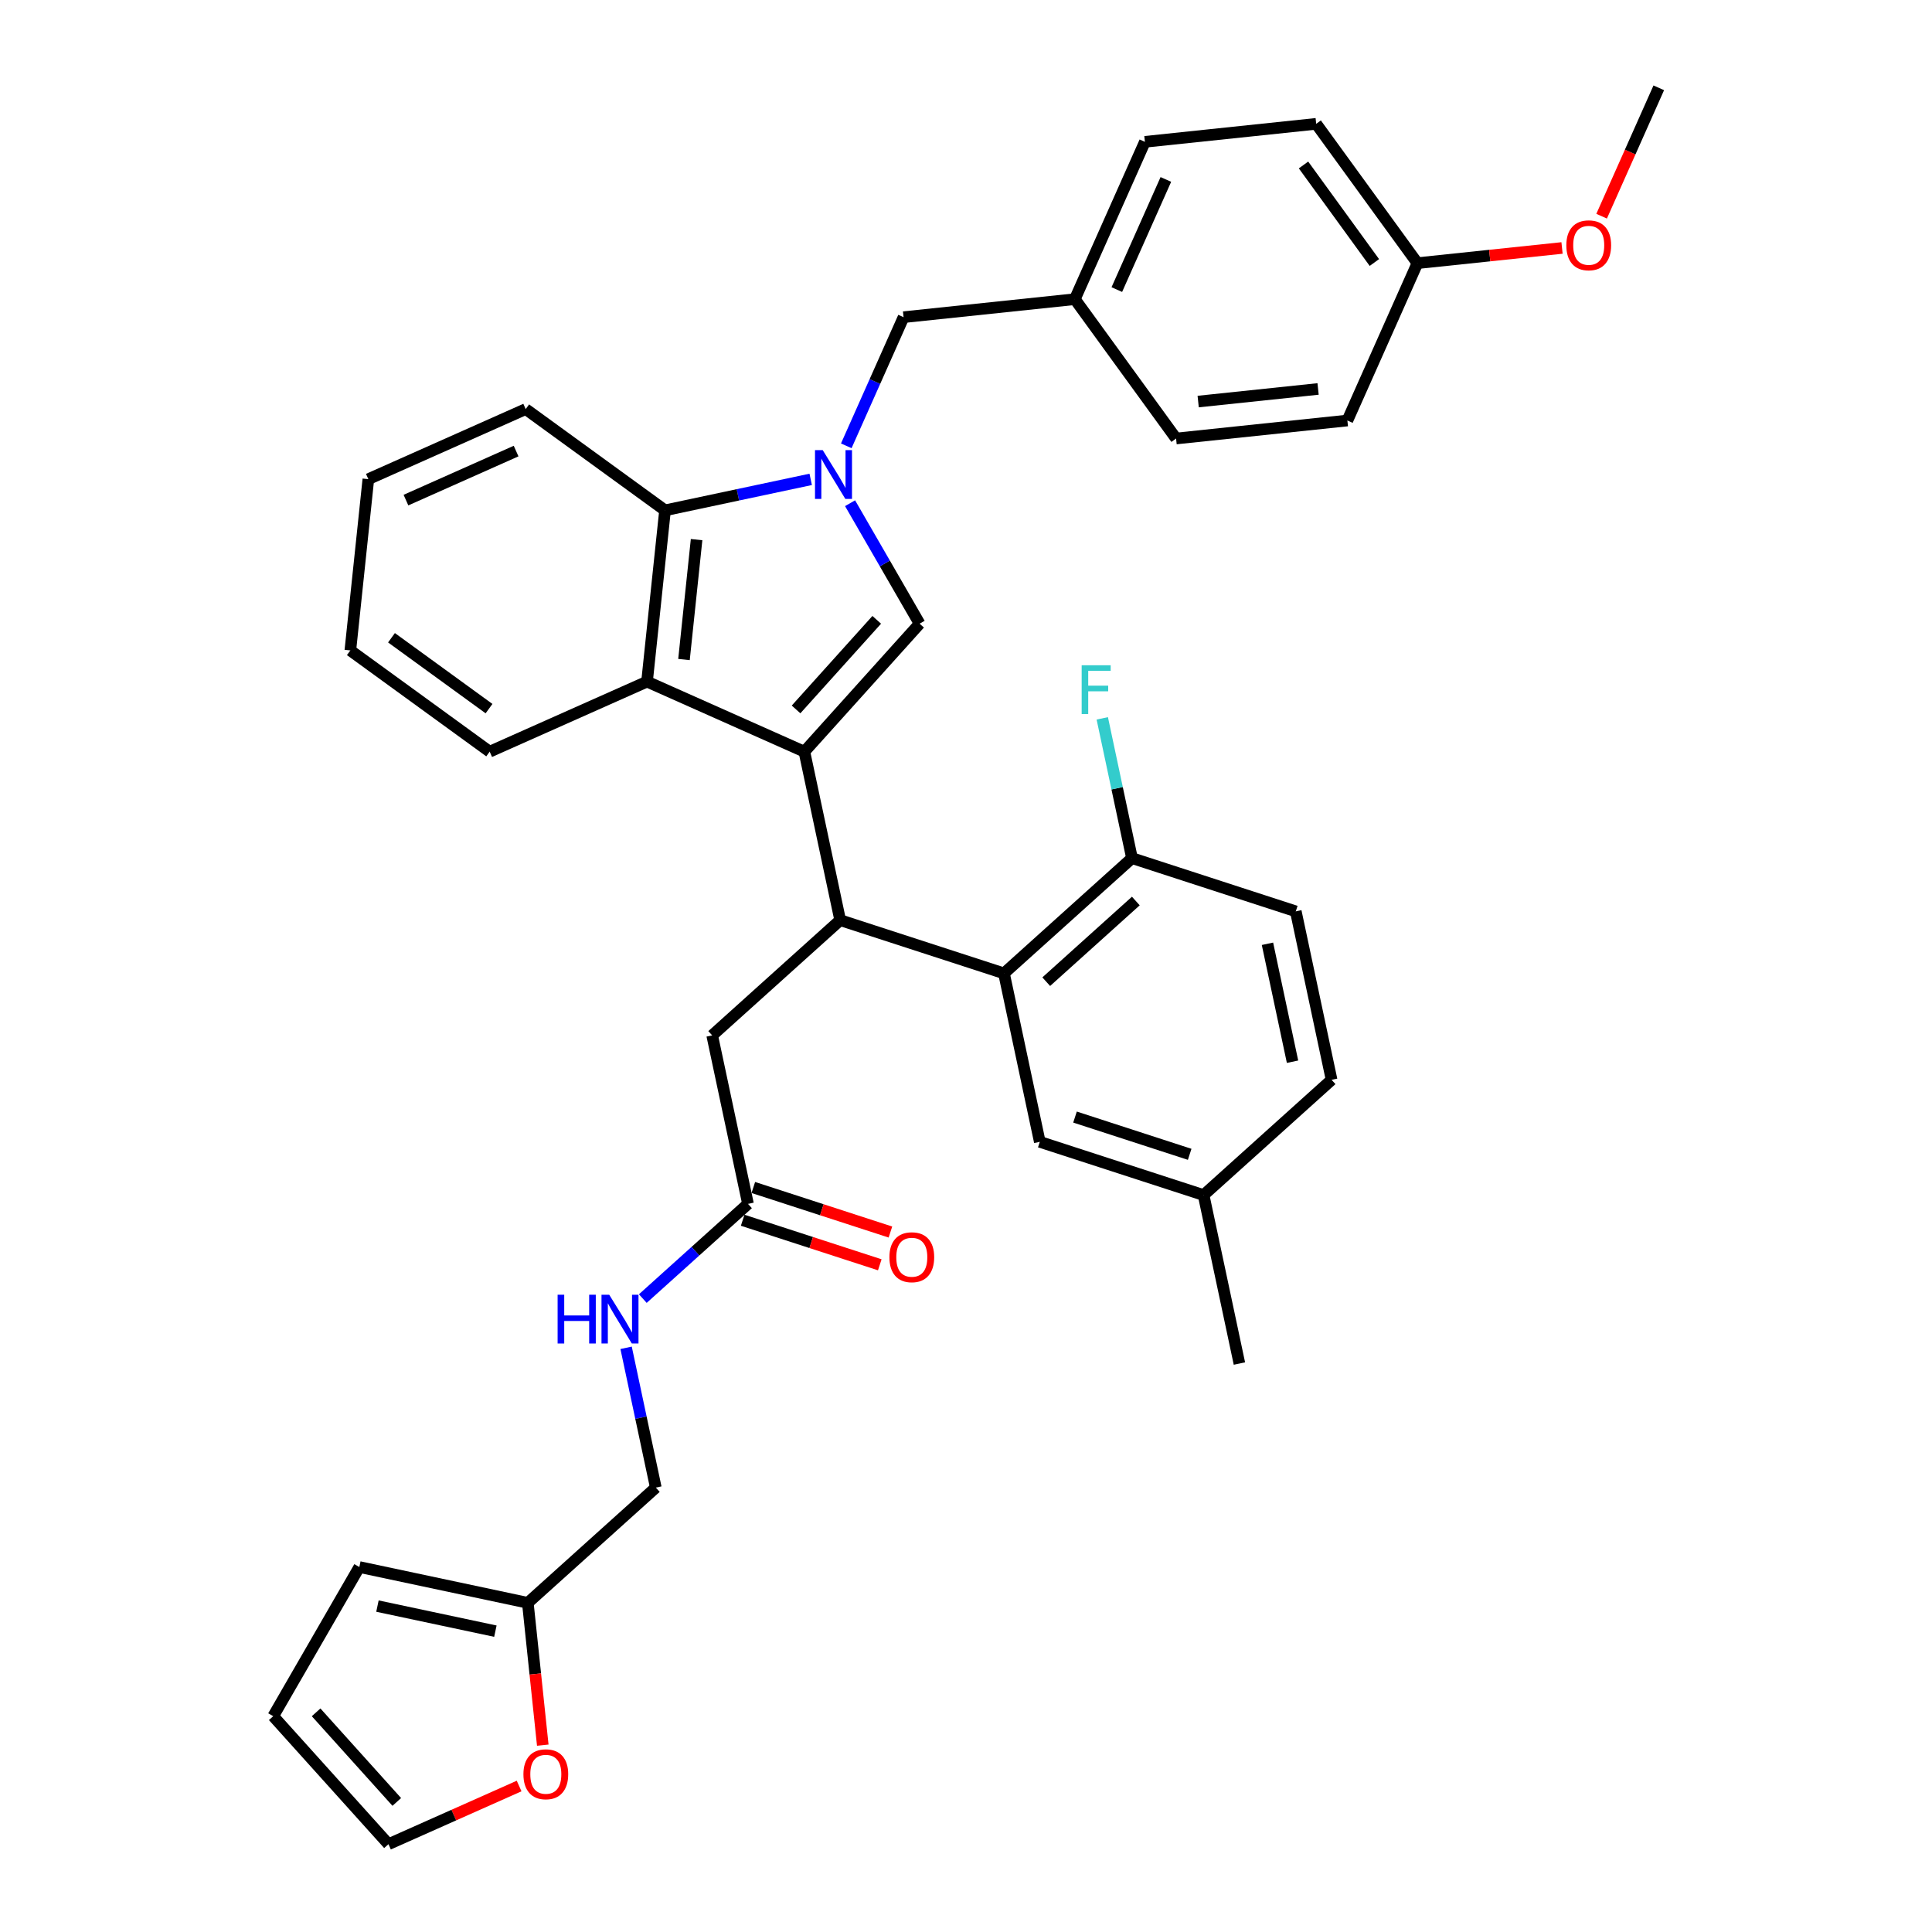 <?xml version='1.0' encoding='iso-8859-1'?>
<svg version='1.1' baseProfile='full'
              xmlns='http://www.w3.org/2000/svg'
                      xmlns:rdkit='http://www.rdkit.org/xml'
                      xmlns:xlink='http://www.w3.org/1999/xlink'
                  xml:space='preserve'
width='1000px' height='1000px' viewBox='0 0 1000 1000'>
<!-- END OF HEADER -->
<rect style='opacity:1.0;fill:#FFFFFF;stroke:none' width='1000' height='1000' x='0' y='0'> </rect>
<path class='bond-0' d='M 384.406,631.599 L 419.889,643.128' style='fill:none;fill-rule:evenodd;stroke:#000000;stroke-width:6px;stroke-linecap:butt;stroke-linejoin:miter;stroke-opacity:1' />
<path class='bond-0' d='M 419.889,643.128 L 455.373,654.658' style='fill:none;fill-rule:evenodd;stroke:#FF0000;stroke-width:6px;stroke-linecap:butt;stroke-linejoin:miter;stroke-opacity:1' />
<path class='bond-0' d='M 389.915,614.642 L 425.399,626.171' style='fill:none;fill-rule:evenodd;stroke:#000000;stroke-width:6px;stroke-linecap:butt;stroke-linejoin:miter;stroke-opacity:1' />
<path class='bond-0' d='M 425.399,626.171 L 460.883,637.7' style='fill:none;fill-rule:evenodd;stroke:#FF0000;stroke-width:6px;stroke-linecap:butt;stroke-linejoin:miter;stroke-opacity:1' />
<path class='bond-1' d='M 387.161,623.12 L 359.937,647.632' style='fill:none;fill-rule:evenodd;stroke:#000000;stroke-width:6px;stroke-linecap:butt;stroke-linejoin:miter;stroke-opacity:1' />
<path class='bond-1' d='M 359.937,647.632 L 332.714,672.145' style='fill:none;fill-rule:evenodd;stroke:#0000FF;stroke-width:6px;stroke-linecap:butt;stroke-linejoin:miter;stroke-opacity:1' />
<path class='bond-2' d='M 387.161,623.12 L 368.626,535.92' style='fill:none;fill-rule:evenodd;stroke:#000000;stroke-width:6px;stroke-linecap:butt;stroke-linejoin:miter;stroke-opacity:1' />
<path class='bond-3' d='M 324.067,697.625 L 331.756,733.799' style='fill:none;fill-rule:evenodd;stroke:#0000FF;stroke-width:6px;stroke-linecap:butt;stroke-linejoin:miter;stroke-opacity:1' />
<path class='bond-3' d='M 331.756,733.799 L 339.445,769.973' style='fill:none;fill-rule:evenodd;stroke:#000000;stroke-width:6px;stroke-linecap:butt;stroke-linejoin:miter;stroke-opacity:1' />
<path class='bond-4' d='M 368.626,535.92 L 434.876,476.268' style='fill:none;fill-rule:evenodd;stroke:#000000;stroke-width:6px;stroke-linecap:butt;stroke-linejoin:miter;stroke-opacity:1' />
<path class='bond-5' d='M 475.993,322.817 L 457.993,291.64' style='fill:none;fill-rule:evenodd;stroke:#000000;stroke-width:6px;stroke-linecap:butt;stroke-linejoin:miter;stroke-opacity:1' />
<path class='bond-5' d='M 457.993,291.64 L 439.994,260.464' style='fill:none;fill-rule:evenodd;stroke:#0000FF;stroke-width:6px;stroke-linecap:butt;stroke-linejoin:miter;stroke-opacity:1' />
<path class='bond-6' d='M 475.993,322.817 L 416.341,389.067' style='fill:none;fill-rule:evenodd;stroke:#000000;stroke-width:6px;stroke-linecap:butt;stroke-linejoin:miter;stroke-opacity:1' />
<path class='bond-6' d='M 453.795,320.824 L 412.039,367.199' style='fill:none;fill-rule:evenodd;stroke:#000000;stroke-width:6px;stroke-linecap:butt;stroke-linejoin:miter;stroke-opacity:1' />
<path class='bond-7' d='M 438.031,230.759 L 452.855,197.465' style='fill:none;fill-rule:evenodd;stroke:#0000FF;stroke-width:6px;stroke-linecap:butt;stroke-linejoin:miter;stroke-opacity:1' />
<path class='bond-7' d='M 452.855,197.465 L 467.679,164.17' style='fill:none;fill-rule:evenodd;stroke:#000000;stroke-width:6px;stroke-linecap:butt;stroke-linejoin:miter;stroke-opacity:1' />
<path class='bond-8' d='M 419.615,248.12 L 381.917,256.134' style='fill:none;fill-rule:evenodd;stroke:#0000FF;stroke-width:6px;stroke-linecap:butt;stroke-linejoin:miter;stroke-opacity:1' />
<path class='bond-8' d='M 381.917,256.134 L 344.218,264.147' style='fill:none;fill-rule:evenodd;stroke:#000000;stroke-width:6px;stroke-linecap:butt;stroke-linejoin:miter;stroke-opacity:1' />
<path class='bond-9' d='M 416.341,389.067 L 334.9,352.807' style='fill:none;fill-rule:evenodd;stroke:#000000;stroke-width:6px;stroke-linecap:butt;stroke-linejoin:miter;stroke-opacity:1' />
<path class='bond-10' d='M 416.341,389.067 L 434.876,476.268' style='fill:none;fill-rule:evenodd;stroke:#000000;stroke-width:6px;stroke-linecap:butt;stroke-linejoin:miter;stroke-opacity:1' />
<path class='bond-11' d='M 334.9,352.807 L 253.458,389.067' style='fill:none;fill-rule:evenodd;stroke:#000000;stroke-width:6px;stroke-linecap:butt;stroke-linejoin:miter;stroke-opacity:1' />
<path class='bond-12' d='M 334.9,352.807 L 344.218,264.147' style='fill:none;fill-rule:evenodd;stroke:#000000;stroke-width:6px;stroke-linecap:butt;stroke-linejoin:miter;stroke-opacity:1' />
<path class='bond-12' d='M 354.029,341.372 L 360.552,279.309' style='fill:none;fill-rule:evenodd;stroke:#000000;stroke-width:6px;stroke-linecap:butt;stroke-linejoin:miter;stroke-opacity:1' />
<path class='bond-13' d='M 344.218,264.147 L 272.095,211.746' style='fill:none;fill-rule:evenodd;stroke:#000000;stroke-width:6px;stroke-linecap:butt;stroke-linejoin:miter;stroke-opacity:1' />
<path class='bond-14' d='M 181.335,336.667 L 253.458,389.067' style='fill:none;fill-rule:evenodd;stroke:#000000;stroke-width:6px;stroke-linecap:butt;stroke-linejoin:miter;stroke-opacity:1' />
<path class='bond-14' d='M 202.634,330.102 L 253.12,366.782' style='fill:none;fill-rule:evenodd;stroke:#000000;stroke-width:6px;stroke-linecap:butt;stroke-linejoin:miter;stroke-opacity:1' />
<path class='bond-15' d='M 181.335,336.667 L 190.654,248.006' style='fill:none;fill-rule:evenodd;stroke:#000000;stroke-width:6px;stroke-linecap:butt;stroke-linejoin:miter;stroke-opacity:1' />
<path class='bond-16' d='M 272.095,211.746 L 190.654,248.006' style='fill:none;fill-rule:evenodd;stroke:#000000;stroke-width:6px;stroke-linecap:butt;stroke-linejoin:miter;stroke-opacity:1' />
<path class='bond-16' d='M 267.131,233.474 L 210.122,258.856' style='fill:none;fill-rule:evenodd;stroke:#000000;stroke-width:6px;stroke-linecap:butt;stroke-linejoin:miter;stroke-opacity:1' />
<path class='bond-17' d='M 434.876,476.268 L 519.661,503.816' style='fill:none;fill-rule:evenodd;stroke:#000000;stroke-width:6px;stroke-linecap:butt;stroke-linejoin:miter;stroke-opacity:1' />
<path class='bond-18' d='M 519.661,503.816 L 585.912,444.164' style='fill:none;fill-rule:evenodd;stroke:#000000;stroke-width:6px;stroke-linecap:butt;stroke-linejoin:miter;stroke-opacity:1' />
<path class='bond-18' d='M 541.529,508.118 L 587.905,466.362' style='fill:none;fill-rule:evenodd;stroke:#000000;stroke-width:6px;stroke-linecap:butt;stroke-linejoin:miter;stroke-opacity:1' />
<path class='bond-19' d='M 519.661,503.816 L 538.196,591.017' style='fill:none;fill-rule:evenodd;stroke:#000000;stroke-width:6px;stroke-linecap:butt;stroke-linejoin:miter;stroke-opacity:1' />
<path class='bond-20' d='M 585.912,444.164 L 670.697,471.712' style='fill:none;fill-rule:evenodd;stroke:#000000;stroke-width:6px;stroke-linecap:butt;stroke-linejoin:miter;stroke-opacity:1' />
<path class='bond-21' d='M 585.912,444.164 L 578.223,407.99' style='fill:none;fill-rule:evenodd;stroke:#000000;stroke-width:6px;stroke-linecap:butt;stroke-linejoin:miter;stroke-opacity:1' />
<path class='bond-21' d='M 578.223,407.99 L 570.534,371.816' style='fill:none;fill-rule:evenodd;stroke:#33CCCC;stroke-width:6px;stroke-linecap:butt;stroke-linejoin:miter;stroke-opacity:1' />
<path class='bond-22' d='M 538.196,591.017 L 622.982,618.565' style='fill:none;fill-rule:evenodd;stroke:#000000;stroke-width:6px;stroke-linecap:butt;stroke-linejoin:miter;stroke-opacity:1' />
<path class='bond-22' d='M 556.424,578.192 L 615.774,597.476' style='fill:none;fill-rule:evenodd;stroke:#000000;stroke-width:6px;stroke-linecap:butt;stroke-linejoin:miter;stroke-opacity:1' />
<path class='bond-23' d='M 670.697,471.712 L 689.232,558.913' style='fill:none;fill-rule:evenodd;stroke:#000000;stroke-width:6px;stroke-linecap:butt;stroke-linejoin:miter;stroke-opacity:1' />
<path class='bond-23' d='M 656.037,488.499 L 669.012,549.54' style='fill:none;fill-rule:evenodd;stroke:#000000;stroke-width:6px;stroke-linecap:butt;stroke-linejoin:miter;stroke-opacity:1' />
<path class='bond-24' d='M 622.982,618.565 L 689.232,558.913' style='fill:none;fill-rule:evenodd;stroke:#000000;stroke-width:6px;stroke-linecap:butt;stroke-linejoin:miter;stroke-opacity:1' />
<path class='bond-25' d='M 622.982,618.565 L 641.517,705.766' style='fill:none;fill-rule:evenodd;stroke:#000000;stroke-width:6px;stroke-linecap:butt;stroke-linejoin:miter;stroke-opacity:1' />
<path class='bond-26' d='M 467.679,164.17 L 556.339,154.852' style='fill:none;fill-rule:evenodd;stroke:#000000;stroke-width:6px;stroke-linecap:butt;stroke-linejoin:miter;stroke-opacity:1' />
<path class='bond-27' d='M 556.339,154.852 L 608.739,226.974' style='fill:none;fill-rule:evenodd;stroke:#000000;stroke-width:6px;stroke-linecap:butt;stroke-linejoin:miter;stroke-opacity:1' />
<path class='bond-28' d='M 556.339,154.852 L 592.599,73.41' style='fill:none;fill-rule:evenodd;stroke:#000000;stroke-width:6px;stroke-linecap:butt;stroke-linejoin:miter;stroke-opacity:1' />
<path class='bond-28' d='M 578.066,149.887 L 603.448,92.879' style='fill:none;fill-rule:evenodd;stroke:#000000;stroke-width:6px;stroke-linecap:butt;stroke-linejoin:miter;stroke-opacity:1' />
<path class='bond-29' d='M 733.66,136.214 L 681.259,64.092' style='fill:none;fill-rule:evenodd;stroke:#000000;stroke-width:6px;stroke-linecap:butt;stroke-linejoin:miter;stroke-opacity:1' />
<path class='bond-29' d='M 711.375,135.876 L 674.695,85.39' style='fill:none;fill-rule:evenodd;stroke:#000000;stroke-width:6px;stroke-linecap:butt;stroke-linejoin:miter;stroke-opacity:1' />
<path class='bond-30' d='M 733.66,136.214 L 771.081,132.281' style='fill:none;fill-rule:evenodd;stroke:#000000;stroke-width:6px;stroke-linecap:butt;stroke-linejoin:miter;stroke-opacity:1' />
<path class='bond-30' d='M 771.081,132.281 L 808.502,128.348' style='fill:none;fill-rule:evenodd;stroke:#FF0000;stroke-width:6px;stroke-linecap:butt;stroke-linejoin:miter;stroke-opacity:1' />
<path class='bond-31' d='M 733.66,136.214 L 697.4,217.656' style='fill:none;fill-rule:evenodd;stroke:#000000;stroke-width:6px;stroke-linecap:butt;stroke-linejoin:miter;stroke-opacity:1' />
<path class='bond-32' d='M 608.739,226.974 L 697.4,217.656' style='fill:none;fill-rule:evenodd;stroke:#000000;stroke-width:6px;stroke-linecap:butt;stroke-linejoin:miter;stroke-opacity:1' />
<path class='bond-32' d='M 620.175,207.845 L 682.237,201.322' style='fill:none;fill-rule:evenodd;stroke:#000000;stroke-width:6px;stroke-linecap:butt;stroke-linejoin:miter;stroke-opacity:1' />
<path class='bond-33' d='M 592.599,73.41 L 681.259,64.092' style='fill:none;fill-rule:evenodd;stroke:#000000;stroke-width:6px;stroke-linecap:butt;stroke-linejoin:miter;stroke-opacity:1' />
<path class='bond-34' d='M 828.996,111.901 L 843.788,78.678' style='fill:none;fill-rule:evenodd;stroke:#FF0000;stroke-width:6px;stroke-linecap:butt;stroke-linejoin:miter;stroke-opacity:1' />
<path class='bond-34' d='M 843.788,78.678 L 858.58,45.455' style='fill:none;fill-rule:evenodd;stroke:#000000;stroke-width:6px;stroke-linecap:butt;stroke-linejoin:miter;stroke-opacity:1' />
<path class='bond-35' d='M 273.195,829.625 L 277.066,866.458' style='fill:none;fill-rule:evenodd;stroke:#000000;stroke-width:6px;stroke-linecap:butt;stroke-linejoin:miter;stroke-opacity:1' />
<path class='bond-35' d='M 277.066,866.458 L 280.937,903.291' style='fill:none;fill-rule:evenodd;stroke:#FF0000;stroke-width:6px;stroke-linecap:butt;stroke-linejoin:miter;stroke-opacity:1' />
<path class='bond-36' d='M 273.195,829.625 L 185.994,811.09' style='fill:none;fill-rule:evenodd;stroke:#000000;stroke-width:6px;stroke-linecap:butt;stroke-linejoin:miter;stroke-opacity:1' />
<path class='bond-36' d='M 256.408,844.285 L 195.367,831.31' style='fill:none;fill-rule:evenodd;stroke:#000000;stroke-width:6px;stroke-linecap:butt;stroke-linejoin:miter;stroke-opacity:1' />
<path class='bond-37' d='M 273.195,829.625 L 339.445,769.973' style='fill:none;fill-rule:evenodd;stroke:#000000;stroke-width:6px;stroke-linecap:butt;stroke-linejoin:miter;stroke-opacity:1' />
<path class='bond-38' d='M 268.695,924.438 L 234.884,939.492' style='fill:none;fill-rule:evenodd;stroke:#FF0000;stroke-width:6px;stroke-linecap:butt;stroke-linejoin:miter;stroke-opacity:1' />
<path class='bond-38' d='M 234.884,939.492 L 201.072,954.545' style='fill:none;fill-rule:evenodd;stroke:#000000;stroke-width:6px;stroke-linecap:butt;stroke-linejoin:miter;stroke-opacity:1' />
<path class='bond-39' d='M 185.994,811.09 L 141.42,888.295' style='fill:none;fill-rule:evenodd;stroke:#000000;stroke-width:6px;stroke-linecap:butt;stroke-linejoin:miter;stroke-opacity:1' />
<path class='bond-40' d='M 201.072,954.545 L 141.42,888.295' style='fill:none;fill-rule:evenodd;stroke:#000000;stroke-width:6px;stroke-linecap:butt;stroke-linejoin:miter;stroke-opacity:1' />
<path class='bond-40' d='M 205.374,932.677 L 163.618,886.302' style='fill:none;fill-rule:evenodd;stroke:#000000;stroke-width:6px;stroke-linecap:butt;stroke-linejoin:miter;stroke-opacity:1' />
<path  class='atom-1' d='M 460.357 650.74
Q 460.357 644.678, 463.352 641.29
Q 466.348 637.903, 471.946 637.903
Q 477.545 637.903, 480.54 641.29
Q 483.535 644.678, 483.535 650.74
Q 483.535 656.873, 480.504 660.368
Q 477.473 663.827, 471.946 663.827
Q 466.383 663.827, 463.352 660.368
Q 460.357 656.909, 460.357 650.74
M 471.946 660.974
Q 475.797 660.974, 477.866 658.407
Q 479.969 655.804, 479.969 650.74
Q 479.969 645.783, 477.866 643.287
Q 475.797 640.755, 471.946 640.755
Q 468.095 640.755, 465.991 643.252
Q 463.923 645.748, 463.923 650.74
Q 463.923 655.839, 465.991 658.407
Q 468.095 660.974, 471.946 660.974
' fill='#FF0000'/>
<path  class='atom-2' d='M 288.621 670.149
L 292.044 670.149
L 292.044 680.882
L 304.953 680.882
L 304.953 670.149
L 308.376 670.149
L 308.376 695.396
L 304.953 695.396
L 304.953 683.735
L 292.044 683.735
L 292.044 695.396
L 288.621 695.396
L 288.621 670.149
' fill='#0000FF'/>
<path  class='atom-2' d='M 315.33 670.149
L 323.603 683.521
Q 324.423 684.841, 325.742 687.23
Q 327.061 689.619, 327.133 689.762
L 327.133 670.149
L 330.485 670.149
L 330.485 695.396
L 327.026 695.396
L 318.147 680.775
Q 317.112 679.064, 316.007 677.103
Q 314.937 675.141, 314.616 674.535
L 314.616 695.396
L 311.336 695.396
L 311.336 670.149
L 315.33 670.149
' fill='#0000FF'/>
<path  class='atom-5' d='M 425.838 232.988
L 434.111 246.36
Q 434.931 247.68, 436.251 250.069
Q 437.57 252.458, 437.641 252.601
L 437.641 232.988
L 440.993 232.988
L 440.993 258.235
L 437.534 258.235
L 428.655 243.615
Q 427.621 241.903, 426.515 239.942
Q 425.446 237.98, 425.125 237.374
L 425.125 258.235
L 421.844 258.235
L 421.844 232.988
L 425.838 232.988
' fill='#0000FF'/>
<path  class='atom-19' d='M 559.87 344.34
L 574.883 344.34
L 574.883 347.228
L 563.258 347.228
L 563.258 354.895
L 573.599 354.895
L 573.599 357.819
L 563.258 357.819
L 563.258 369.587
L 559.87 369.587
L 559.87 344.34
' fill='#33CCCC'/>
<path  class='atom-27' d='M 810.731 126.967
Q 810.731 120.905, 813.726 117.517
Q 816.721 114.13, 822.32 114.13
Q 827.919 114.13, 830.914 117.517
Q 833.909 120.905, 833.909 126.967
Q 833.909 133.101, 830.878 136.595
Q 827.847 140.054, 822.32 140.054
Q 816.757 140.054, 813.726 136.595
Q 810.731 133.136, 810.731 126.967
M 822.32 137.202
Q 826.171 137.202, 828.239 134.634
Q 830.343 132.031, 830.343 126.967
Q 830.343 122.011, 828.239 119.514
Q 826.171 116.983, 822.32 116.983
Q 818.469 116.983, 816.365 119.479
Q 814.297 121.975, 814.297 126.967
Q 814.297 132.067, 816.365 134.634
Q 818.469 137.202, 822.32 137.202
' fill='#FF0000'/>
<path  class='atom-32' d='M 270.924 918.357
Q 270.924 912.295, 273.92 908.907
Q 276.915 905.519, 282.513 905.519
Q 288.112 905.519, 291.107 908.907
Q 294.103 912.295, 294.103 918.357
Q 294.103 924.49, 291.072 927.985
Q 288.041 931.444, 282.513 931.444
Q 276.951 931.444, 273.92 927.985
Q 270.924 924.526, 270.924 918.357
M 282.513 928.591
Q 286.365 928.591, 288.433 926.024
Q 290.537 923.42, 290.537 918.357
Q 290.537 913.4, 288.433 910.904
Q 286.365 908.372, 282.513 908.372
Q 278.662 908.372, 276.558 910.868
Q 274.49 913.364, 274.49 918.357
Q 274.49 923.456, 276.558 926.024
Q 278.662 928.591, 282.513 928.591
' fill='#FF0000'/>
</svg>
